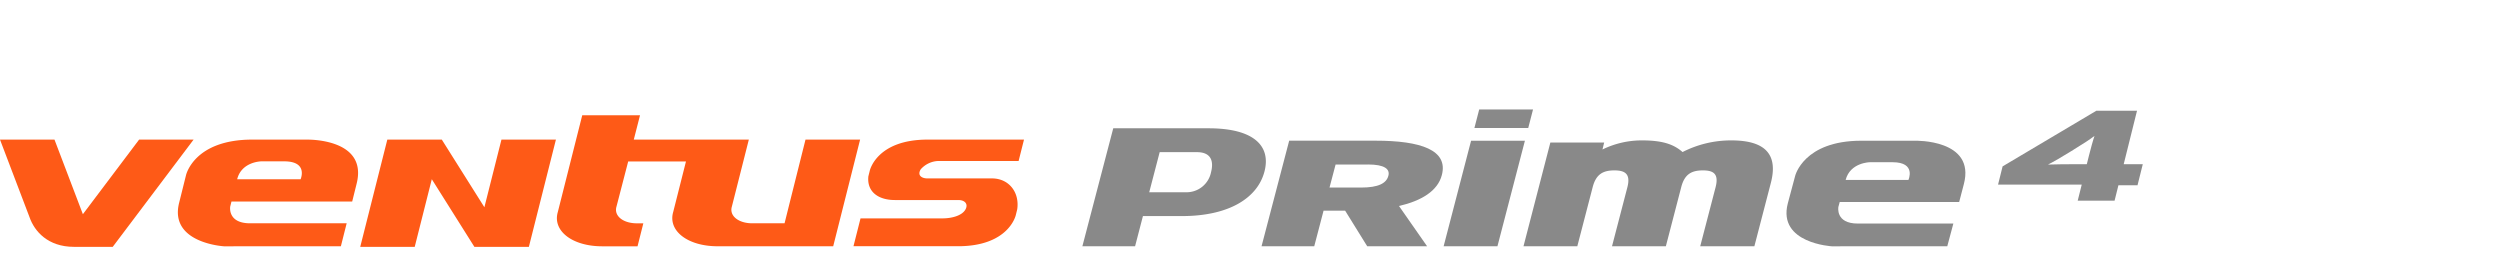 <svg xmlns="http://www.w3.org/2000/svg" xmlns:xlink="http://www.w3.org/1999/xlink" width="496" height="52" viewBox="0 0 496 52">
  <defs>
    <clipPath id="clip-path">
      <rect id="사각형_12017" data-name="사각형 12017" width="496" height="52" transform="translate(320.442 855.18)" fill="none" stroke="#707070" stroke-width="1"/>
    </clipPath>
    <clipPath id="clip-path-2">
      <rect id="사각형_14031" data-name="사각형 14031" width="425.127" height="27.26" fill="none"/>
    </clipPath>
  </defs>
  <g id="bi_Kinergy_EX" data-name="bi_Kinergy EX" transform="translate(-320.442 -855.18)" clip-path="url(#clip-path)">
    <g id="그룹_12945" data-name="그룹 12945" transform="translate(320.441 876.894)">
      <g id="그룹_12944" data-name="그룹 12944" transform="translate(0 0)" clip-path="url(#clip-path-2)">
        <path id="패스_55944" data-name="패스 55944" d="M27.6,5.6,16.444,20.4,10.811,5.6H0L5.878,21.04h0c.956,2.719,3.594,5.836,8.8,5.836h7.689L38.41,5.6Z" transform="translate(0 0.384)" fill="#fe5a17"/>
        <path id="패스_55945" data-name="패스 55945" d="M93.84,19.33,85.391,5.909H74.582L69.209,27.186H80.018l3.389-13.421,8.449,13.421h10.809l5.368-21.277H97.226Zm63.71-13.421-3.406,13.6,0,.005-.749,3H147c-2.767,0-4.594-1.487-4.065-3.3l3.37-13.3H123.48l1.235-4.83H113.253l-4.846,19.2c-1.087,3.732,2.877,6.795,8.809,6.795h7.009l1.15-4.559h-1.268c-2.764,0-4.592-1.485-4.064-3.3l2.328-8.974h11.464L131.3,20.276c-1.086,3.732,2.88,6.795,8.812,6.795h22.933l5.338-21.162ZM183.9,10.158h15.928L200.9,5.909H181.766c-10.111,0-11.462,6.16-11.462,6.16l-.295,1.184h.009C169.73,16.27,172,17.9,175.3,17.9H187.86c1.341,0,1.98.8,1.456,1.816-.708,1.364-2.947,1.823-4.551,1.823h-16.3l-1.4,5.526h20.745c10.1,0,11.455-6.16,11.455-6.16l.29-1.17c.487-3.338-1.62-6.126-5.025-6.126H181.723c-1.032,0-2.084-.551-1.311-1.808a4.867,4.867,0,0,1,3.491-1.649M57.379,13.778H44.793c.879-3.522,4.8-3.555,4.8-3.555h4.537c4.818,0,3.246,3.555,3.246,3.555m1.215-7.87H47.8c-11.61,0-13.16,7.073-13.16,7.073l-1.37,5.5c-1.992,8.03,9.017,8.606,9.017,8.606l2.61-.014H65.367l1.15-4.559H47.361c-4.559,0-3.944-3.347-3.944-3.347l.245-.968H67.612l.892-3.586c2.244-9.036-9.91-8.7-9.91-8.7" transform="translate(2.263 0.074)" fill="#fe5a17"/>
        <path id="패스_55946" data-name="패스 55946" d="M355.907,13.592H343.452c.9-3.482,4.806-3.519,4.806-3.519h4.512c4.758,0,3.136,3.519,3.136,3.519m1.327-7.785H346.557c-11.481,0-13.127,7-13.127,7l-1.454,5.44c-2.061,7.945,8.816,8.514,8.816,8.514l2.562-.012h20.262l1.206-4.508H345.867c-4.506,0-3.852-3.317-3.852-3.317l.26-.956h23.7l.929-3.55c2.359-8.941-9.674-8.609-9.674-8.609" transform="translate(22.724 0.398)" fill="#898989"/>
        <path id="패스_55947" data-name="패스 55947" d="M273.5,5.809l-5.445,20.937h10.676l5.45-20.937Z" transform="translate(18.363 0.398)" fill="#898989"/>
        <path id="패스_55948" data-name="패스 55948" d="M273.769,3.684,274.721,0H285.4l-.952,3.684Z" transform="translate(18.754 0.001)" fill="#898989"/>
        <path id="패스_55949" data-name="패스 55949" d="M317.945,26.751l3.043-11.681c.693-2.664-.371-3.372-2.509-3.372-2.194,0-3.621.708-4.293,3.294l-3.059,11.759H300.445l3.043-11.681c.693-2.664-.433-3.372-2.571-3.372-2.194,0-3.621.708-4.3,3.294L293.56,26.751H282.883l5.329-20.577h10.676l-.334,1.373a17.753,17.753,0,0,1,7.9-1.8c4.275,0,6.381.9,7.987,2.311a21.069,21.069,0,0,1,9.692-2.311c7,0,9.234,3.017,7.828,8.426l-3.273,12.581Z" transform="translate(19.379 0.394)" fill="#898989"/>
        <path id="패스_55950" data-name="패스 55950" d="M223.693,8.232h-7.38l-2.074,7.955h7.217a4.95,4.95,0,0,0,5.057-4.024c.359-1.375.573-3.931-2.82-3.931m-2.95,12.684h-7.752L211.435,26.9H200.978L207.1,3.5h18.929c8.978,0,12.4,3.513,11.074,8.573-1.39,5.328-7.155,8.843-16.358,8.843" transform="translate(13.768 0.24)" fill="#898989"/>
        <path id="패스_55951" data-name="패스 55951" d="M255.344,10.525h-6.407L247.73,15.1h6.243c3.448,0,5.05-.839,5.434-2.336.354-1.316-.722-2.244-4.064-2.244m-.135,16.222-4.383-7.064h-4.275L244.7,26.747H234.244L239.728,5.8h17.133c8.979,0,14.462,1.856,13.154,6.825-.824,3.144-4.013,5.089-8.5,6.135l5.578,7.992Z" transform="translate(16.047 0.398)" fill="#898989"/>
        <path id="패스_55952" data-name="패스 55952" d="M385.913,8.02l-.5.3c-1.841,1.15-3.264,1.965-4.516,2.6,1.484-.049,3.509-.075,5.525-.075h2.186l.44-1.76c.26-1.045.792-3.01,1.086-3.851-.984.738-1.94,1.377-4.225,2.78m8.971,7.01-.762,3.059h-7.314L387.6,14.9H371l.9-3.619L390.5.242h8.07L395.927,10.85h3.785l-1.043,4.18Z" transform="translate(25.415 0.017)" fill="#898989"/>
      </g>
    </g>
  </g>
</svg>
